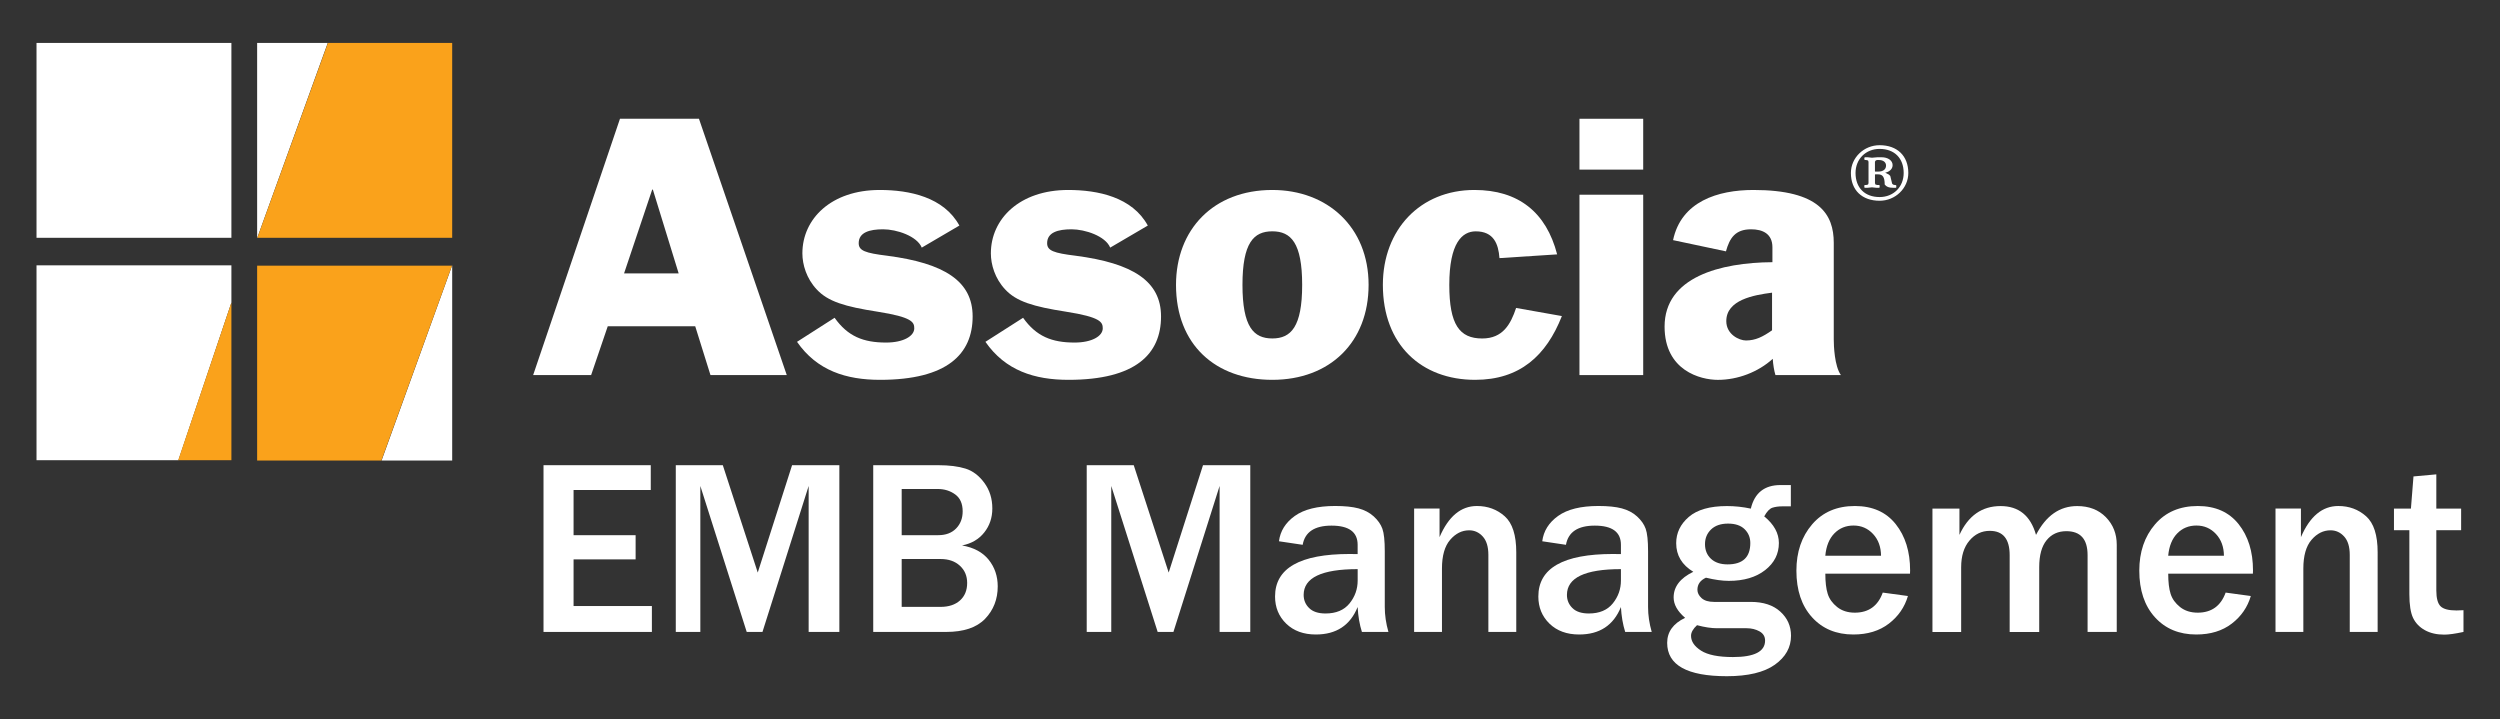 <?xml version="1.0" encoding="utf-8"?>
<!-- Generator: Adobe Illustrator 26.0.3, SVG Export Plug-In . SVG Version: 6.00 Build 0)  -->
<svg version="1.1" id="Layer_1" xmlns="http://www.w3.org/2000/svg" xmlns:xlink="http://www.w3.org/1999/xlink" x="0px" y="0px"
	 viewBox="0 0 890 255.99" style="enable-background:new 0 0 890 255.99;" xml:space="preserve">
<rect x="0" y="0" width="890" height="255.99" fill="#333333" stroke="none"/>
<style type="text/css">
	.st0{fill:#FFFFFF;}
	.st1{fill:#FAA21B;}
</style>
<g>
</g>
<g>
	<g>
		<path class="st0" d="M232.06,224.97h-38.57v-59.36h38.18v8.83h-27.48v16.09h22.09v8.61h-22.09v16.61h27.88V224.97z"/>
		<path class="st0" d="M298.8,224.97h-10.92V173l-16.44,51.97h-5.61L249.32,173v51.97h-8.74v-59.36h16.74l12.44,38.22l12.22-38.22
			h16.83V224.97z"/>
		<path class="st0" d="M310.87,224.97v-59.36H334c3.91,0,7.16,0.41,9.74,1.22c2.58,0.81,4.81,2.51,6.7,5.09
			c1.88,2.58,2.83,5.61,2.83,9.09c0,3.28-0.96,6.13-2.87,8.54c-1.91,2.42-4.55,3.97-7.91,4.63c4.17,0.73,7.33,2.42,9.48,5.09
			c2.14,2.67,3.22,5.83,3.22,9.48c0,4.58-1.5,8.43-4.5,11.55c-3,3.12-7.62,4.67-13.85,4.67H310.87z M321,190.52h13.05
			c2.67,0,4.78-0.8,6.33-2.39c1.55-1.59,2.33-3.62,2.33-6.09c0-2.72-0.88-4.73-2.65-6.02c-1.77-1.29-3.84-1.94-6.22-1.94H321V190.52
			z M321,216.05h13.83c2.93,0,5.24-0.77,6.94-2.3c1.7-1.54,2.54-3.61,2.54-6.22c0-2.49-0.86-4.54-2.59-6.13
			c-1.73-1.59-4.01-2.39-6.85-2.39H321V216.05z"/>
		<path class="st0" d="M445.1,224.97h-10.92V173l-16.44,51.97h-5.61L395.61,173v51.97h-8.74v-59.36h16.74l12.44,38.22l12.22-38.22
			h16.83V224.97z"/>
		<path class="st0" d="M494.28,224.97h-9.44c-0.84-2.67-1.35-5.62-1.52-8.87c-2.64,6.52-7.6,9.78-14.87,9.78
			c-4.38,0-7.89-1.28-10.55-3.85c-2.65-2.57-3.98-5.79-3.98-9.68c0-10.09,8.86-15.13,26.57-15.13c0.7,0,1.64,0.02,2.83,0.04v-3.31
			c0-4.55-3.1-6.83-9.31-6.83c-6.03,0-9.45,2.28-10.26,6.83l-8.44-1.26c0.46-3.65,2.35-6.66,5.65-9.02
			c3.3-2.36,8.09-3.54,14.35-3.54c3.39,0,6.16,0.28,8.31,0.85c2.14,0.57,3.96,1.52,5.44,2.87c1.48,1.35,2.5,2.81,3.07,4.39
			c0.57,1.58,0.85,4.26,0.85,8.02v19.83C492.98,218.96,493.41,221.92,494.28,224.97z M483.32,202.61c-12.81,0-19.22,3.06-19.22,9.18
			c0,1.83,0.64,3.39,1.94,4.67c1.29,1.29,3.24,1.94,5.85,1.94c3.77,0,6.62-1.2,8.55-3.59c1.93-2.39,2.89-5.11,2.89-8.15V202.61z"/>
		<path class="st0" d="M539.77,224.97h-9.91v-27.44c0-2.9-0.67-5.08-2-6.54c-1.33-1.46-2.94-2.2-4.83-2.2
			c-2.58,0-4.84,1.13-6.78,3.39c-1.94,2.26-2.91,5.67-2.91,10.22v22.57h-9.91v-43.92h9.05v10.18c3.16-7.39,7.6-11.09,13.31-11.09
			c3.86,0,7.15,1.22,9.89,3.65c2.74,2.44,4.11,6.71,4.11,12.83V224.97z"/>
		<path class="st0" d="M588.01,224.97h-9.44c-0.84-2.67-1.35-5.62-1.52-8.87c-2.64,6.52-7.6,9.78-14.87,9.78
			c-4.38,0-7.89-1.28-10.55-3.85c-2.65-2.57-3.98-5.79-3.98-9.68c0-10.09,8.86-15.13,26.57-15.13c0.7,0,1.64,0.02,2.83,0.04v-3.31
			c0-4.55-3.1-6.83-9.31-6.83c-6.03,0-9.45,2.28-10.26,6.83l-8.44-1.26c0.46-3.65,2.35-6.66,5.65-9.02
			c3.3-2.36,8.09-3.54,14.35-3.54c3.39,0,6.16,0.28,8.31,0.85c2.14,0.57,3.96,1.52,5.44,2.87c1.48,1.35,2.5,2.81,3.07,4.39
			c0.57,1.58,0.85,4.26,0.85,8.02v19.83C586.71,218.96,587.14,221.92,588.01,224.97z M577.05,202.61c-12.81,0-19.22,3.06-19.22,9.18
			c0,1.83,0.64,3.39,1.94,4.67c1.29,1.29,3.24,1.94,5.85,1.94c3.77,0,6.62-1.2,8.54-3.59c1.93-2.39,2.89-5.11,2.89-8.15V202.61z"/>
		<path class="st0" d="M637.54,172.65v7.61h-3.04c-1.33,0-2.5,0.16-3.5,0.48c-1,0.32-1.98,1.35-2.94,3.09
			c3.48,2.84,5.22,6,5.22,9.48c0,3.89-1.63,7.1-4.89,9.65c-3.26,2.55-7.57,3.83-12.94,3.83c-2.32,0-5.03-0.38-8.13-1.13
			c-2.03,0.93-3.04,2.36-3.04,4.31c0,1.07,0.49,2.06,1.48,2.96c0.99,0.9,2.48,1.35,4.48,1.35h13.05c4.46,0,7.96,1.15,10.5,3.46
			c2.54,2.3,3.81,5.17,3.81,8.59c0,4.14-1.92,7.58-5.76,10.31c-3.84,2.72-9.53,4.09-17.07,4.09c-14.18,0-21.26-3.96-21.26-11.87
			c0-3.91,2.13-6.88,6.39-8.91c-2.73-2.32-4.09-4.74-4.09-7.26c0-3.83,2.33-6.87,7-9.13c-4.06-2.46-6.09-5.85-6.09-10.18
			c0-3.65,1.49-6.77,4.48-9.35c2.99-2.58,7.52-3.87,13.61-3.87c2.78,0,5.61,0.3,8.48,0.91c1.33-5.59,4.86-8.39,10.57-8.39H637.54z
			 M604.14,222.57c-1.42,1.3-2.13,2.57-2.13,3.78c0,2,1.19,3.76,3.57,5.28c2.38,1.52,6.16,2.28,11.35,2.28
			c7.62,0,11.44-1.96,11.44-5.87c0-1.45-0.67-2.54-2-3.28c-1.33-0.74-2.86-1.11-4.57-1.11h-10.52
			C609.28,223.66,606.9,223.3,604.14,222.57z M615.02,200.92c5.39,0,8.09-2.54,8.09-7.61c0-1.94-0.67-3.58-2.02-4.91
			c-1.35-1.33-3.31-2-5.89-2c-2.61,0-4.63,0.7-6.07,2.09c-1.43,1.39-2.15,3.13-2.15,5.22c0,2.15,0.71,3.89,2.13,5.22
			C610.52,200.25,612.49,200.92,615.02,200.92z"/>
		<path class="st0" d="M670.26,210.96l8.96,1.22c-1.16,3.97-3.42,7.25-6.78,9.83c-3.36,2.58-7.58,3.87-12.65,3.87
			c-6.09,0-10.99-2.04-14.7-6.13c-3.71-4.09-5.57-9.62-5.57-16.61c0-6.64,1.87-12.13,5.61-16.48c3.74-4.35,8.81-6.52,15.22-6.52
			c6.26,0,11.1,2.15,14.52,6.44c3.42,4.29,5.13,9.8,5.13,16.52l-0.04,1.13h-30.14c0,2.99,0.28,5.38,0.85,7.18
			c0.57,1.8,1.69,3.36,3.37,4.7c1.68,1.33,3.78,2,6.31,2C665.24,218.09,668.55,215.72,670.26,210.96z M669.65,197.83
			c-0.03-3.16-0.98-5.74-2.85-7.74c-1.87-2-4.18-3-6.94-3c-2.73,0-5,0.93-6.83,2.8c-1.83,1.87-2.9,4.52-3.22,7.94H669.65z"/>
		<path class="st0" d="M753.57,224.97h-10.39v-27.35c0-5.68-2.52-8.52-7.57-8.52c-2.93,0-5.27,1.07-7.02,3.22
			c-1.75,2.15-2.63,5.35-2.63,9.61v23.05h-10.52v-27.35c0-5.77-2.36-8.65-7.09-8.65c-2.87,0-5.28,1.16-7.24,3.48
			c-1.96,2.32-2.94,5.48-2.94,9.48v23.05h-10.22v-43.92h9.61v9.35c3.13-6.84,8.02-10.26,14.65-10.26c6.46,0,10.67,3.42,12.61,10.26
			c3.54-6.84,8.42-10.26,14.65-10.26c4.23,0,7.64,1.32,10.22,3.96c2.58,2.64,3.87,5.91,3.87,9.83V224.97z"/>
		<path class="st0" d="M792.33,210.96l8.96,1.22c-1.16,3.97-3.42,7.25-6.78,9.83c-3.36,2.58-7.58,3.87-12.65,3.87
			c-6.09,0-10.99-2.04-14.7-6.13c-3.71-4.09-5.57-9.62-5.57-16.61c0-6.64,1.87-12.13,5.61-16.48c3.74-4.35,8.81-6.52,15.22-6.52
			c6.26,0,11.1,2.15,14.52,6.44c3.42,4.29,5.13,9.8,5.13,16.52l-0.04,1.13h-30.14c0,2.99,0.28,5.38,0.85,7.18
			c0.57,1.8,1.69,3.36,3.37,4.7c1.68,1.33,3.78,2,6.31,2C787.31,218.09,790.61,215.72,792.33,210.96z M791.72,197.83
			c-0.03-3.16-0.98-5.74-2.85-7.74c-1.87-2-4.18-3-6.94-3c-2.73,0-5,0.93-6.83,2.8c-1.83,1.87-2.9,4.52-3.22,7.94H791.72z"/>
		<path class="st0" d="M846.42,224.97h-9.91v-27.44c0-2.9-0.67-5.08-2-6.54c-1.33-1.46-2.94-2.2-4.83-2.2
			c-2.58,0-4.84,1.13-6.78,3.39c-1.94,2.26-2.91,5.67-2.91,10.22v22.57h-9.91v-43.92h9.05v10.18c3.16-7.39,7.6-11.09,13.31-11.09
			c3.86,0,7.15,1.22,9.89,3.65c2.74,2.44,4.11,6.71,4.11,12.83V224.97z"/>
		<path class="st0" d="M877,217.23v7.74c-2.96,0.64-5.25,0.96-6.87,0.96c-2.67,0-4.96-0.53-6.87-1.59s-3.31-2.51-4.2-4.35
			c-0.88-1.84-1.33-4.67-1.33-8.5v-22.74h-5.48v-7.7h6.04l0.91-11.44l8.13-0.74v12.18h8.83v7.7h-8.83v21.44
			c0,2.76,0.5,4.63,1.5,5.63c1,1,2.89,1.5,5.68,1.5C875.3,217.31,876.13,217.28,877,217.23z"/>
	</g>
	<g>
		<path class="st0" d="M220.71,42.28h28.12l31.26,91.25h-27.16l-5.43-17.38h-31.14l-5.92,17.38h-20.64L220.71,42.28 M222.17,97.32
			h19.43l-9.18-29.82h-0.24L222.17,97.32z"/>
		<path class="st0" d="M297.12,113.13c4.7,6.64,10.26,8.82,18.34,8.82c6.16,0,10.02-2.3,10.02-5.07c0-2.17-0.72-3.98-13.03-5.91
			c-11.71-1.82-17.75-3.63-21.73-7.97c-3.62-3.87-5.07-8.81-5.07-12.8c0-12.31,10.26-22.57,27.53-22.57
			c10.62,0,22.8,2.53,28.36,12.67l-13.39,7.85c-1.69-4.11-8.93-6.52-13.76-6.52c-4.82,0-8.69,1.09-8.69,4.95
			c0,2.65,2.29,3.5,10.14,4.46c20.4,2.66,30.42,9.06,30.42,21.61c0,13.39-9.05,22.57-32.95,22.57c-12.07,0-22.45-3.27-29.57-13.53
			L297.12,113.13z"/>
		<path class="st0" d="M364.22,113.13c4.7,6.64,10.27,8.82,18.34,8.82c6.17,0,10.02-2.3,10.02-5.07c0-2.17-0.72-3.98-13.04-5.91
			c-11.71-1.82-17.74-3.63-21.73-7.97c-3.62-3.87-5.06-8.81-5.06-12.8c0-12.31,10.26-22.57,27.52-22.57
			c10.61,0,22.81,2.53,28.35,12.67l-13.39,7.85c-1.69-4.11-8.93-6.52-13.76-6.52c-4.82,0-8.69,1.09-8.69,4.95
			c0,2.65,2.3,3.5,10.14,4.46c20.39,2.66,30.41,9.06,30.41,21.61c0,13.39-9.05,22.57-32.95,22.57c-12.07,0-22.45-3.27-29.57-13.53
			L364.22,113.13z"/>
		<path class="st0" d="M452.94,135.22c-20.15,0-34.28-12.44-34.28-33.8c0-19.67,13.28-33.79,34.28-33.79
			c19.56,0,34.28,13.16,34.28,33.79C487.22,121.82,473.46,135.22,452.94,135.22 M463.57,101.42c0-14.96-3.99-19.07-10.63-19.07
			c-6.64,0-10.62,4.1-10.62,19.07c0,14.97,3.98,19.07,10.62,19.07C459.58,120.49,463.57,116.38,463.57,101.42z"/>
		<path class="st0" d="M533.81,91.89c-0.37-5.06-2.05-9.53-8.45-9.53c-4.82,0-9.41,4.1-9.41,19.07c0,14.13,3.62,19.07,11.71,19.07
			c7.36,0,10.14-5.07,12.07-10.87l16.3,2.89c-5.56,14.12-14.96,22.7-30.9,22.7c-19.07,0-32.83-12.44-32.83-33.8
			c0-19.67,13.28-33.79,32.59-33.79c15.69,0,25.58,7.96,29.45,22.93L533.81,91.89z"/>
		<path class="st0" d="M562.29,42.28h22.69v18.1h-22.69V42.28 M562.29,69.32h22.69v64.21h-22.69V69.32z"/>
		<path class="st0" d="M595.61,85.49c2.89-13.76,15.93-17.86,28.61-17.86c23.53,0,28.6,8.69,28.6,18.83v34.4
			c0,2.18,0.24,9.41,2.54,12.67h-23.3c-0.48-1.57-0.84-3.74-0.96-5.79c-5.19,4.71-12.43,7.49-19.55,7.49
			c-6.16,0-18.96-3.27-18.96-18.96c0-17.62,19.8-22.81,38.39-22.93v-5.31c0-4.84-3.5-6.4-7.6-6.4c-5.56,0-7.61,3.02-8.94,7.85
			L595.61,85.49 M630.85,104.19c-6.52,0.85-16.29,2.54-16.29,10.14c0,4.71,4.58,6.88,7,6.88c3.39,0,6.03-1.33,9.29-3.62V104.19z"/>
	</g>
	<g>
		<path class="st0" d="M669.14,71.47c-6.26,0-10.22-3.79-10.22-9.89c0-5.44,4.62-9.89,10.22-9.89c6.26,0,10.22,3.79,10.22,9.89
			C679.36,67.02,674.74,71.47,669.14,71.47z M669.14,53.01c-4.95,0-8.57,3.63-8.57,8.57c0,5.28,3.3,8.57,8.57,8.57
			c4.95,0,8.57-3.62,8.57-8.57C677.71,56.31,674.41,53.01,669.14,53.01z M674.91,66.85h-0.99c-1.48,0-2.31-0.33-2.97-1.16
			c0-2.57-0.66-3.62-2.31-3.62h-1.08l-0.07,0.16v2.97l0.17,0.49l0.66,0.17h0.66l0.17,0.17v0.66l-0.17,0.16h-0.99l-1.58-0.16
			l-1.55,0.16h-0.99l-0.17-0.16v-0.66l0.17-0.17h0.5l0.66-0.17l0.16-0.49v-7.58l-0.16-0.49l-0.66-0.16h-0.46l-0.2-0.2v-0.59l0.2-0.2
			h0.96l1.55,0.17l1.98-0.17h1.42c2.31,0,3.95,1.16,3.95,2.8c0,1.32-0.99,2.31-2.64,2.71l1.32,0.66l0.49,0.49l0.66,2.74l0.33,0.33
			l0.66,0.17h0.33l0.16,0.17v0.66L674.91,66.85z M668.97,56.97h-0.83l-0.49,0.26l-0.17,0.39v3.3l0.07,0.17h1.08
			c1.81,0,2.8-0.83,2.8-2.15C671.45,57.79,670.45,56.97,668.97,56.97z"/>
	</g>
	<path class="st0" d="M82.38,84.65H13V15.28h69.38V84.65z M91.54,84.78l25.14-69.5H91.54V84.78z M160.98,94.45l-25.14,69.5h25.14
		V94.45z M13,163.83H63.5l18.88-56.14V94.45H13V163.83z"/>
	<path class="st1" d="M116.75,15.28h44.23v69.37H91.61L116.75,15.28z M160.91,94.58H91.54v69.37h44.23L160.91,94.58z M63.45,163.83
		h18.93v-56.12L63.45,163.83z"/>
</g>
</svg>
